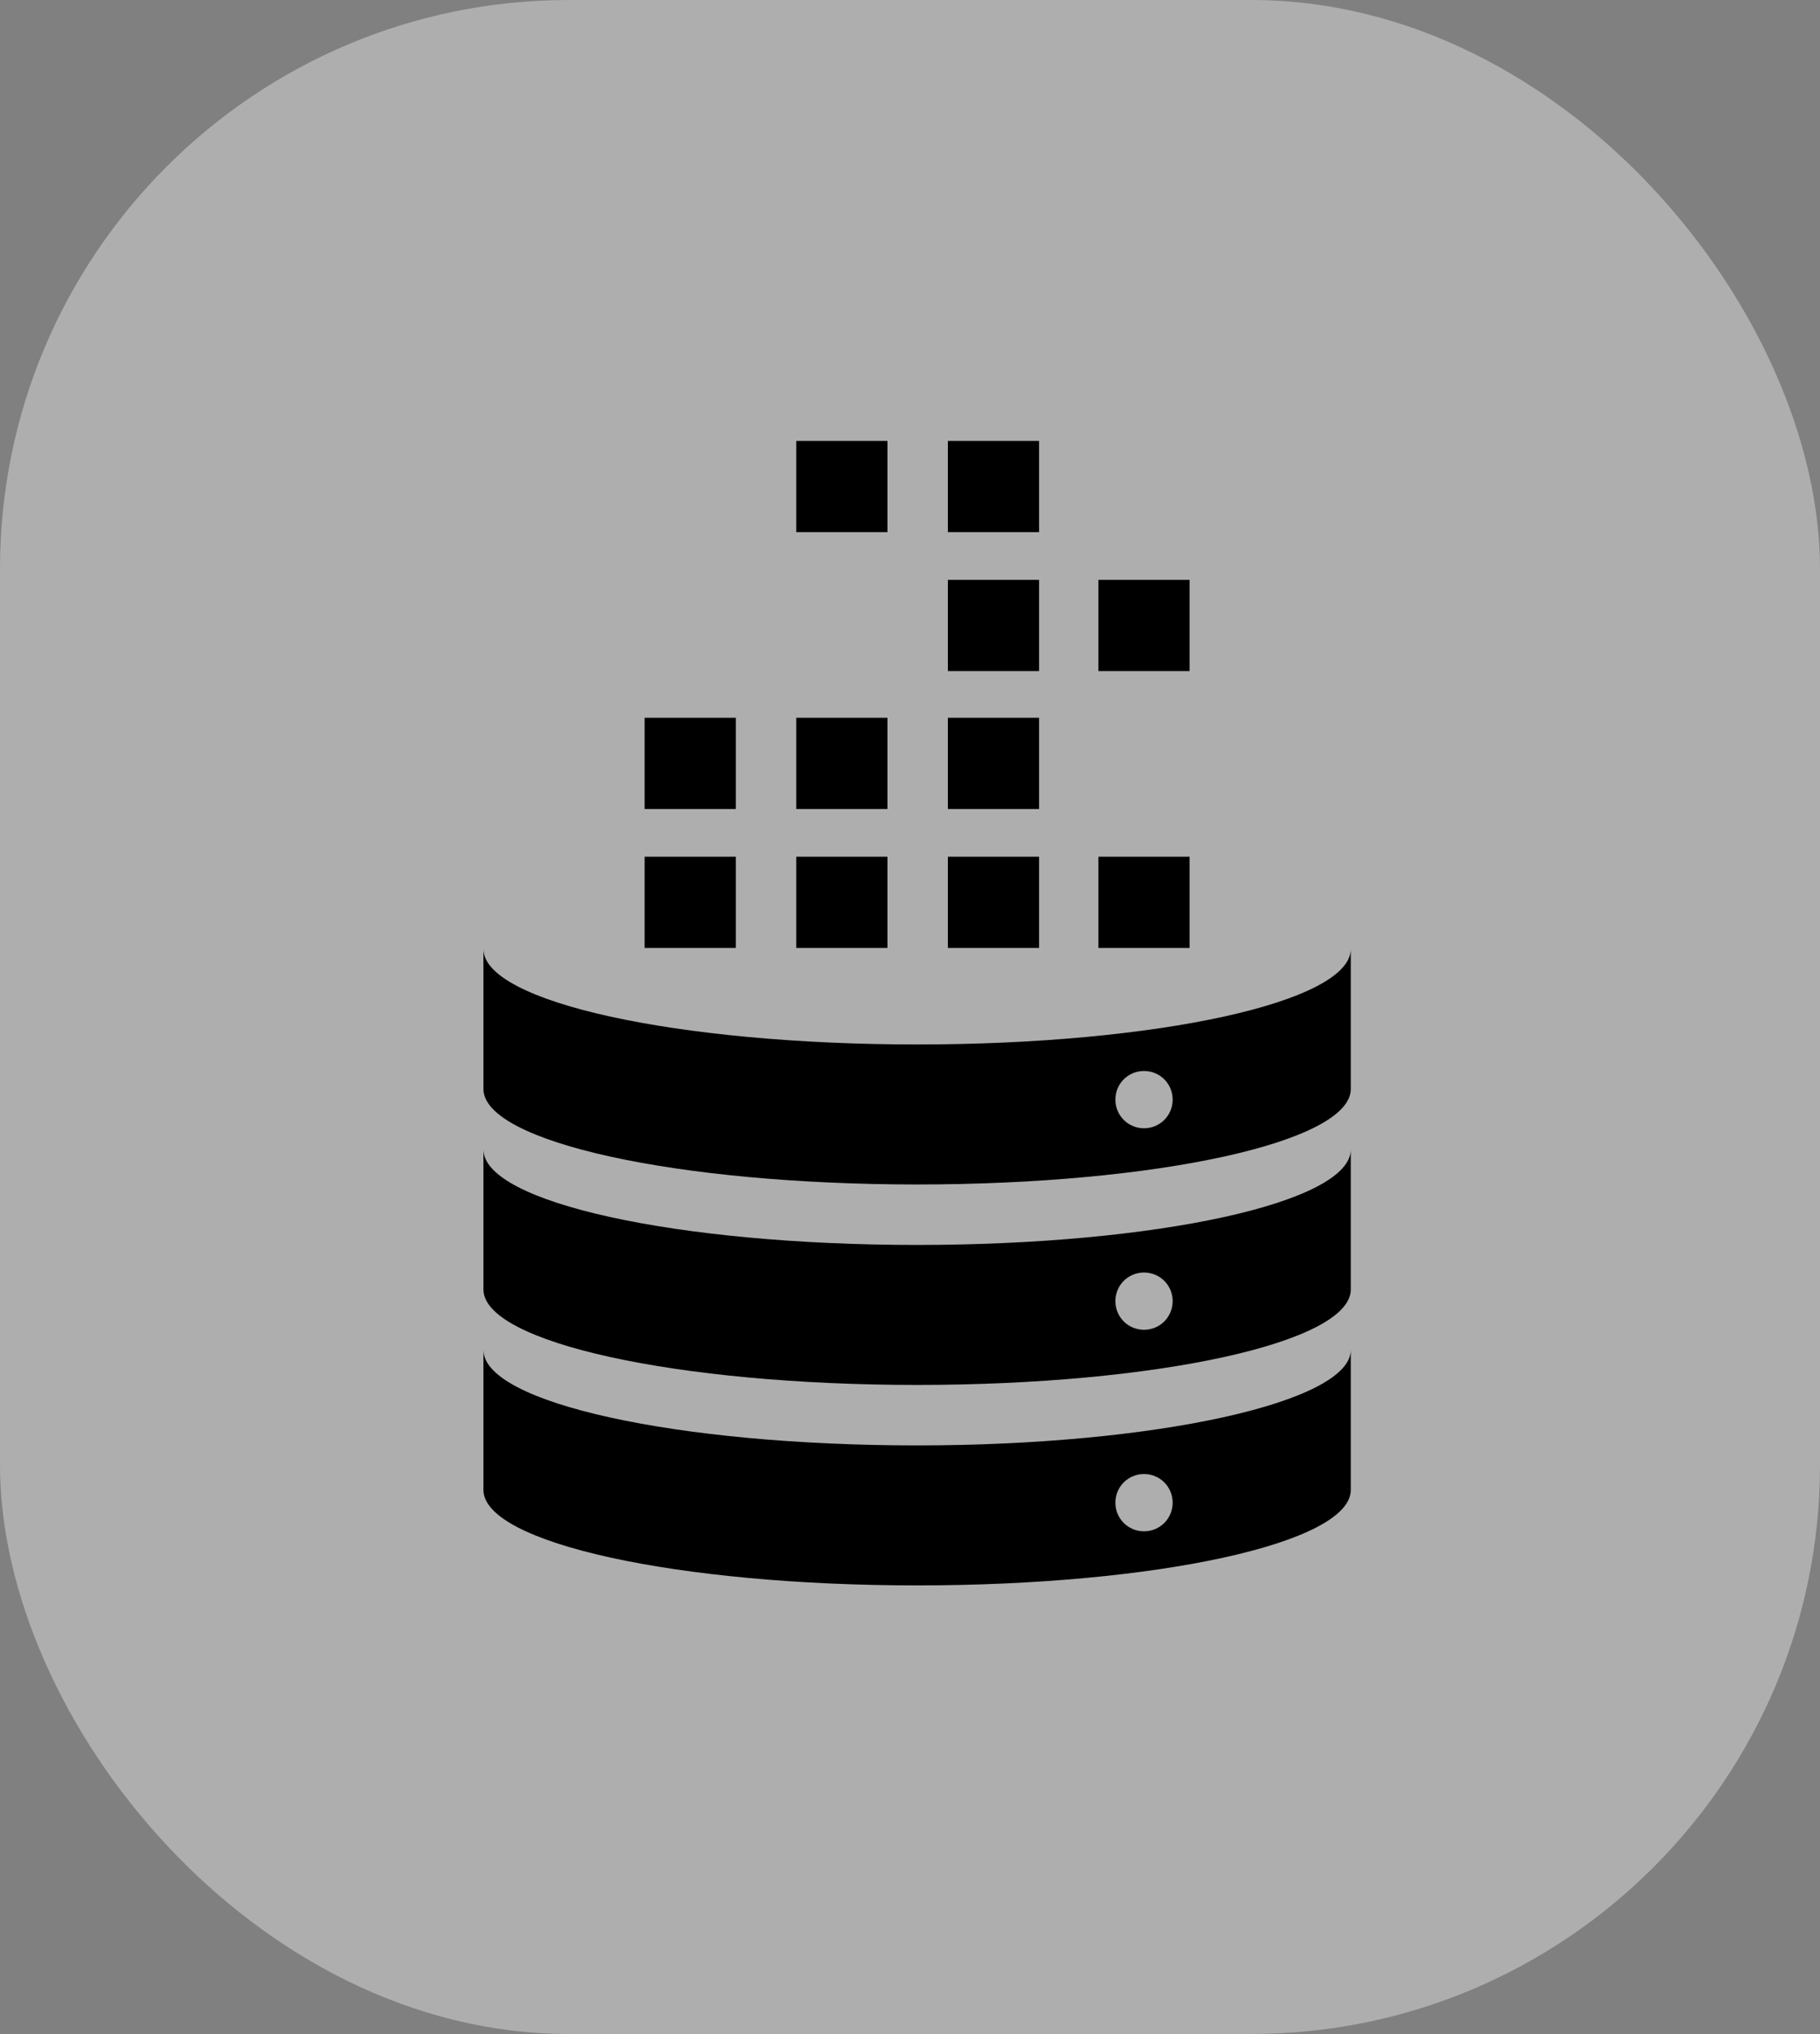 <svg width="128" height="143" viewBox="0 0 128 143" fill="none" xmlns="http://www.w3.org/2000/svg">
<rect x="0" y="0" width="128" height="143" fill="#808080" stroke="none"/>
<rect width="128" height="143" rx="40" fill="#F4F7F5" fill-opacity="0.39"/>
<path d="M83.665 60.232H77.252V66.645H83.665V60.232Z" fill="black"/>
<path d="M73.077 60.232H66.664V66.645H73.077V60.232Z" fill="black"/>
<path d="M62.413 60.232H56V66.645H62.413V60.232Z" fill="black"/>
<path d="M51.749 60.232H45.336V66.645H51.749V60.232Z" fill="black"/>
<path d="M73.077 50.463H66.664V56.877H73.077V50.463Z" fill="black"/>
<path d="M62.413 50.463H56V56.877H62.413V50.463Z" fill="black"/>
<path d="M51.749 50.463H45.336V56.877H51.749V50.463Z" fill="black"/>
<path d="M83.665 40.769H77.252V47.182H83.665V40.769Z" fill="black"/>
<path d="M73.077 40.769H66.664V47.182H73.077V40.769Z" fill="black"/>
<path d="M62.413 31H56V37.413H62.413V31Z" fill="black"/>
<path d="M73.077 31H66.664V37.413H73.077V31Z" fill="black"/>
<path d="M64.5 73.431C47.647 73.431 34 70.449 34 66.72V76.564C34 80.292 47.647 83.275 64.5 83.275C81.353 83.275 95 80.292 95 76.564V66.72C95 70.449 81.353 73.431 64.5 73.431ZM80.458 79.323C79.34 79.323 78.445 78.428 78.445 77.309C78.445 76.191 79.34 75.296 80.458 75.296C81.577 75.296 82.472 76.191 82.472 77.309C82.472 78.428 81.577 79.323 80.458 79.323Z" fill="black"/>
<path d="M64.5 87.526C47.647 87.526 34 84.543 34 80.814V90.658C34 94.386 47.647 97.369 64.5 97.369C81.353 97.369 95 94.386 95 90.658V80.814C95 84.543 81.353 87.526 64.5 87.526ZM80.458 93.492C79.34 93.492 78.445 92.597 78.445 91.478C78.445 90.359 79.34 89.465 80.458 89.465C81.577 89.465 82.472 90.359 82.472 91.478C82.472 92.597 81.577 93.492 80.458 93.492Z" fill="black"/>
<path d="M64.5 101.62C47.647 101.62 34 98.637 34 94.908V104.752C34 108.48 47.647 111.463 64.5 111.463C81.353 111.463 95 108.48 95 104.752V94.908C95 98.562 81.353 101.62 64.5 101.62ZM80.458 107.66C79.34 107.66 78.445 106.765 78.445 105.647C78.445 104.528 79.34 103.633 80.458 103.633C81.577 103.633 82.472 104.528 82.472 105.647C82.472 106.765 81.577 107.66 80.458 107.66Z" fill="black"/>
</svg>
